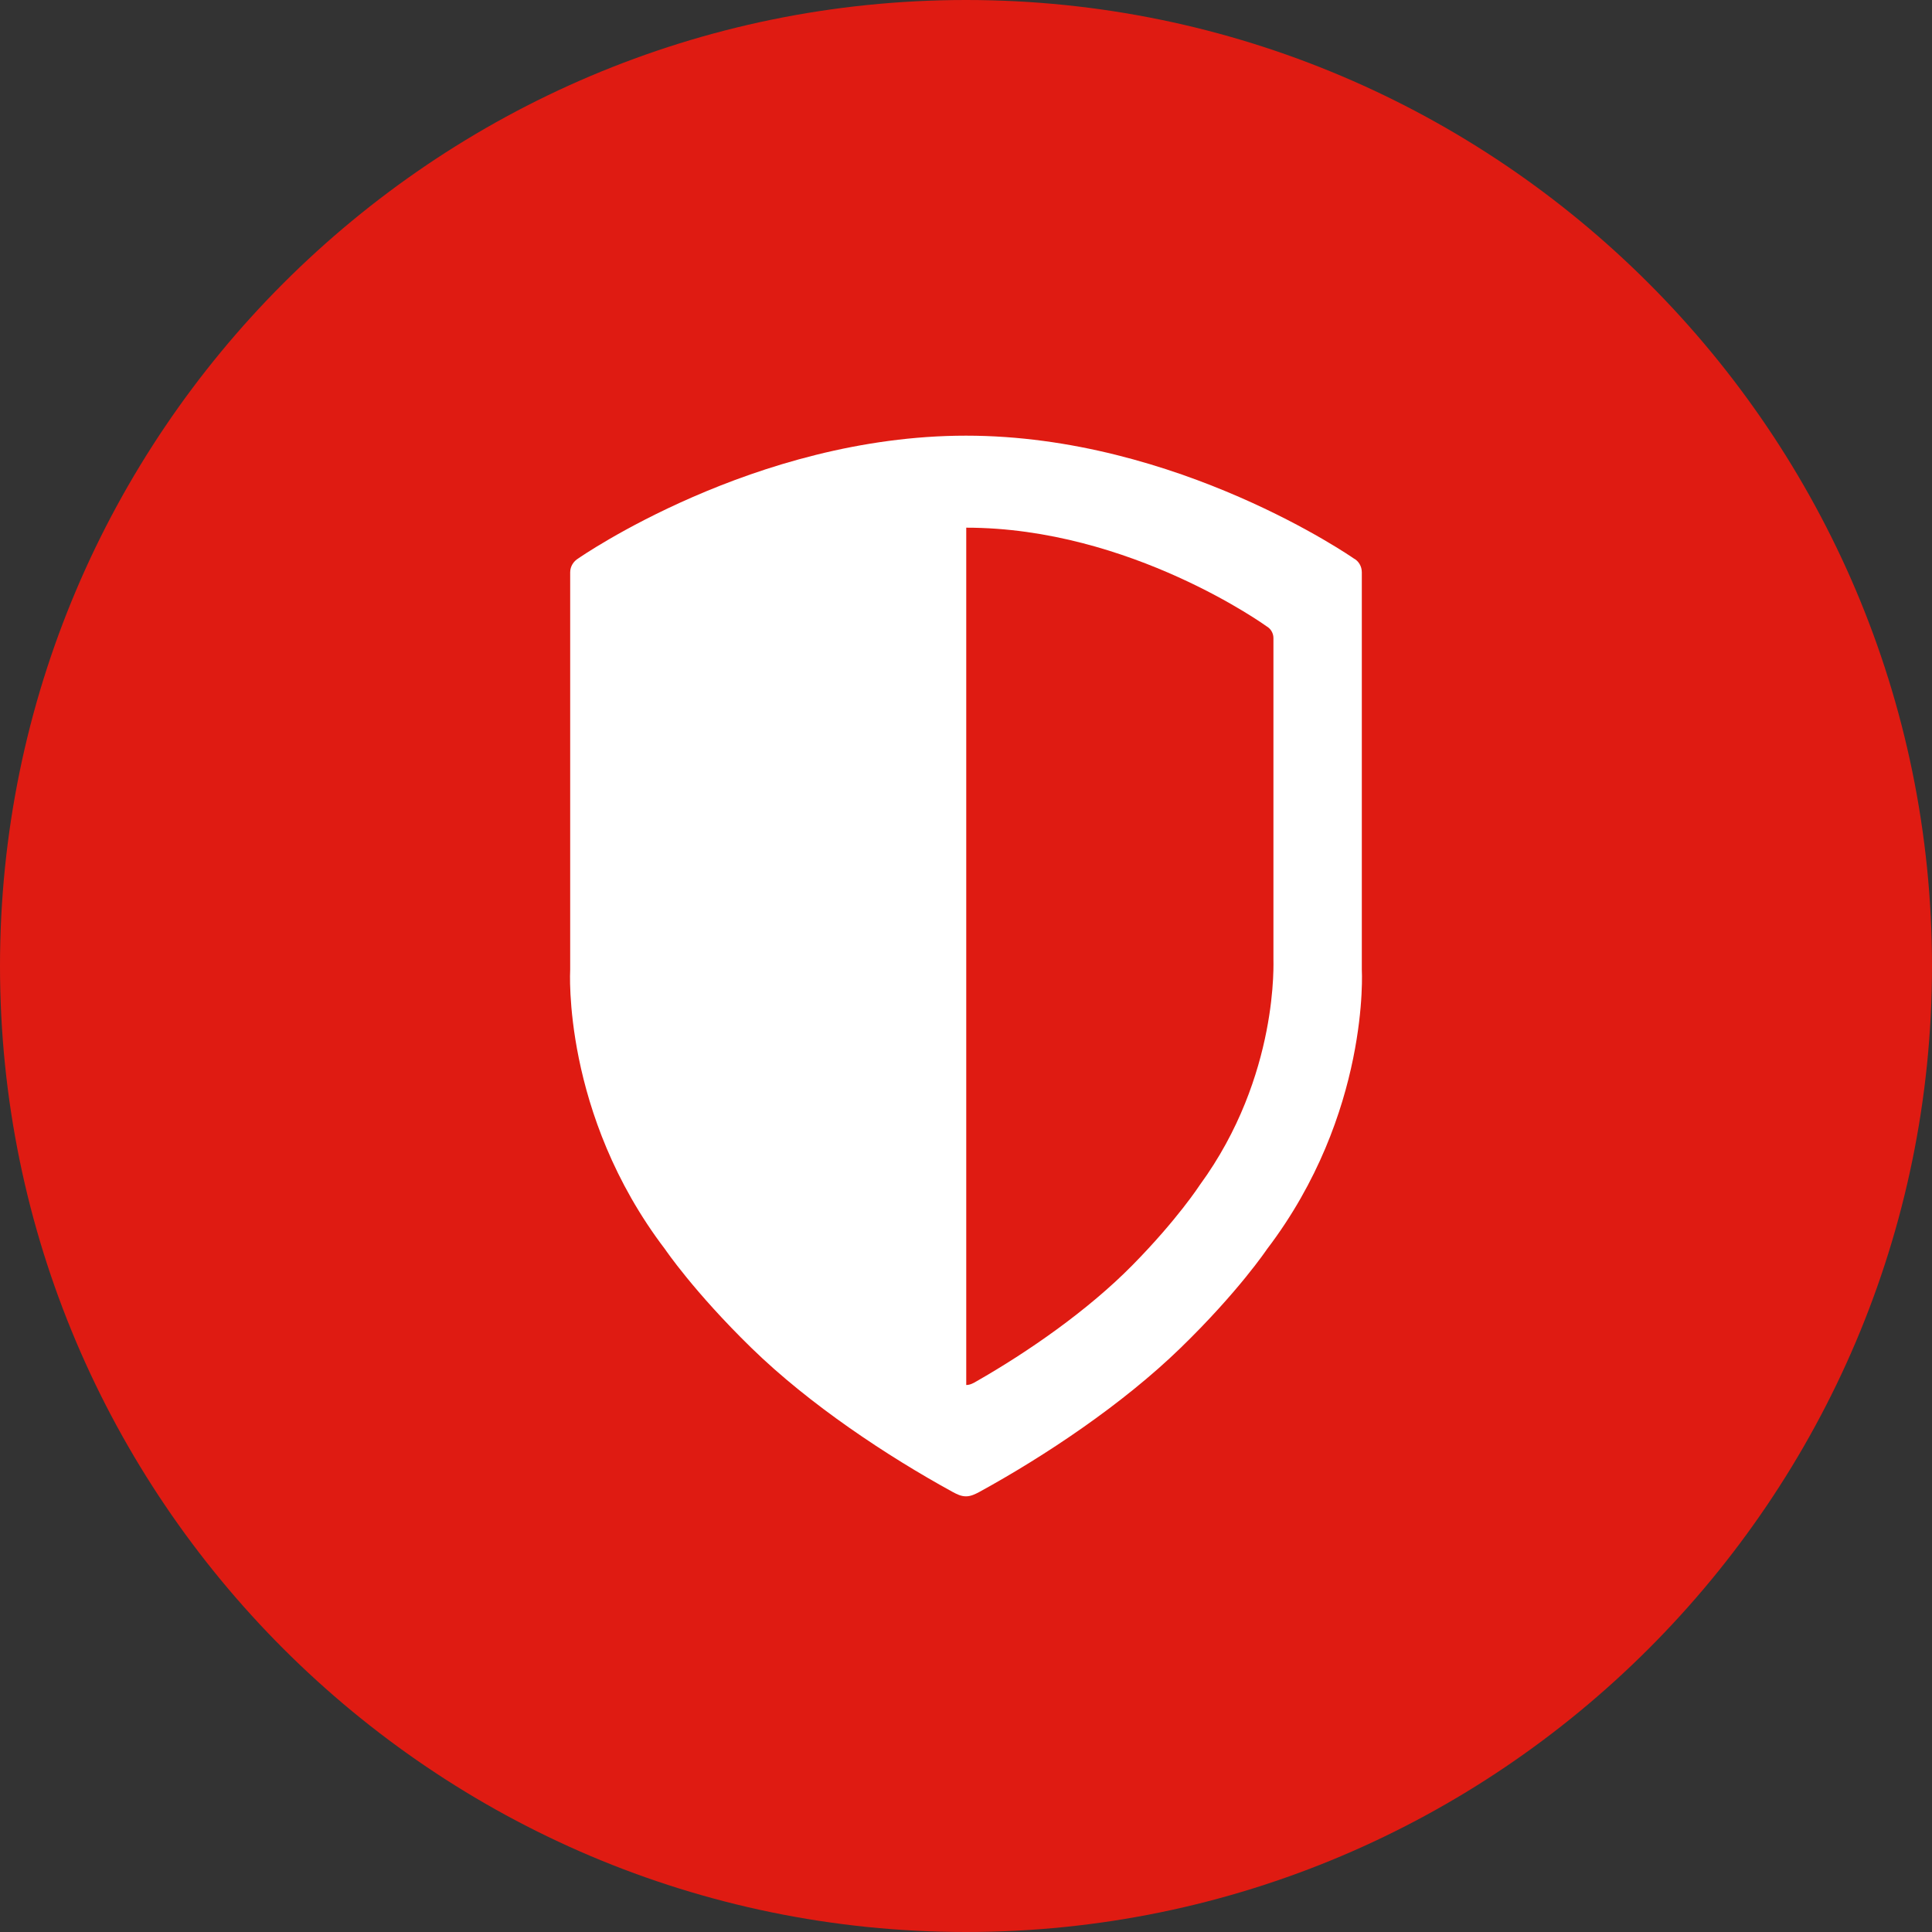 <?xml version="1.0" encoding="utf-8"?>
<!-- Generator: Adobe Illustrator 24.1.3, SVG Export Plug-In . SVG Version: 6.00 Build 0)  -->
<svg version="1.1" id="Layer_1" xmlns="http://www.w3.org/2000/svg" xmlns:xlink="http://www.w3.org/1999/xlink" x="0px" y="0px"
	 viewBox="0 0 800 800" style="enable-background:new 0 0 800 800;" xml:space="preserve">
<rect x="0" y="0" width="800" height="800" fill="#333333" stroke="none"/>
<style type="text/css">
	.st0{fill:#DF1B12;}
	.st1{fill:#FFFFFF;}
</style>
<g>
	<path class="st0" d="M400,0C179.5,0,0,179.5,0,400s179.5,400,400,400s400-179.5,400-400S620.5,0,400,0z"/>
	<path class="st1" d="M563.9,401.5V237c0-2.5-1.3-4.7-3.4-5.8c0,0-72.8-50.8-160.5-50.8c-87.7,0-160.5,50.8-160.5,50.8
		c-2,1.2-3.4,3.3-3.4,5.8v164.5c0,0-3.5,59.6,39.3,115.8c0,0,11.9,17.6,35.8,40.9c24,23.4,56.1,44.7,83.3,59.6
		c1.7,0.9,3.4,1.8,5.5,1.8c2,0,3.8-0.9,5.5-1.8c27.2-14.9,59.3-36.3,83.3-59.6c24-23.3,35.8-40.9,35.8-40.9
		C567.4,461.1,563.9,401.5,563.9,401.5z M496.8,490.7c0,0-9.2,14.2-27.8,33.1c-18.6,18.9-43.5,36.1-64.7,48.2
		c-1.3,0.8-2.7,1.5-4.2,1.5V218.5c68.1,0,124.6,41,124.6,41c1.5,0.9,2.6,2.7,2.6,4.7v132.9C527.2,397.2,529.9,445.4,496.8,490.7z"/>
</g>
</svg>
